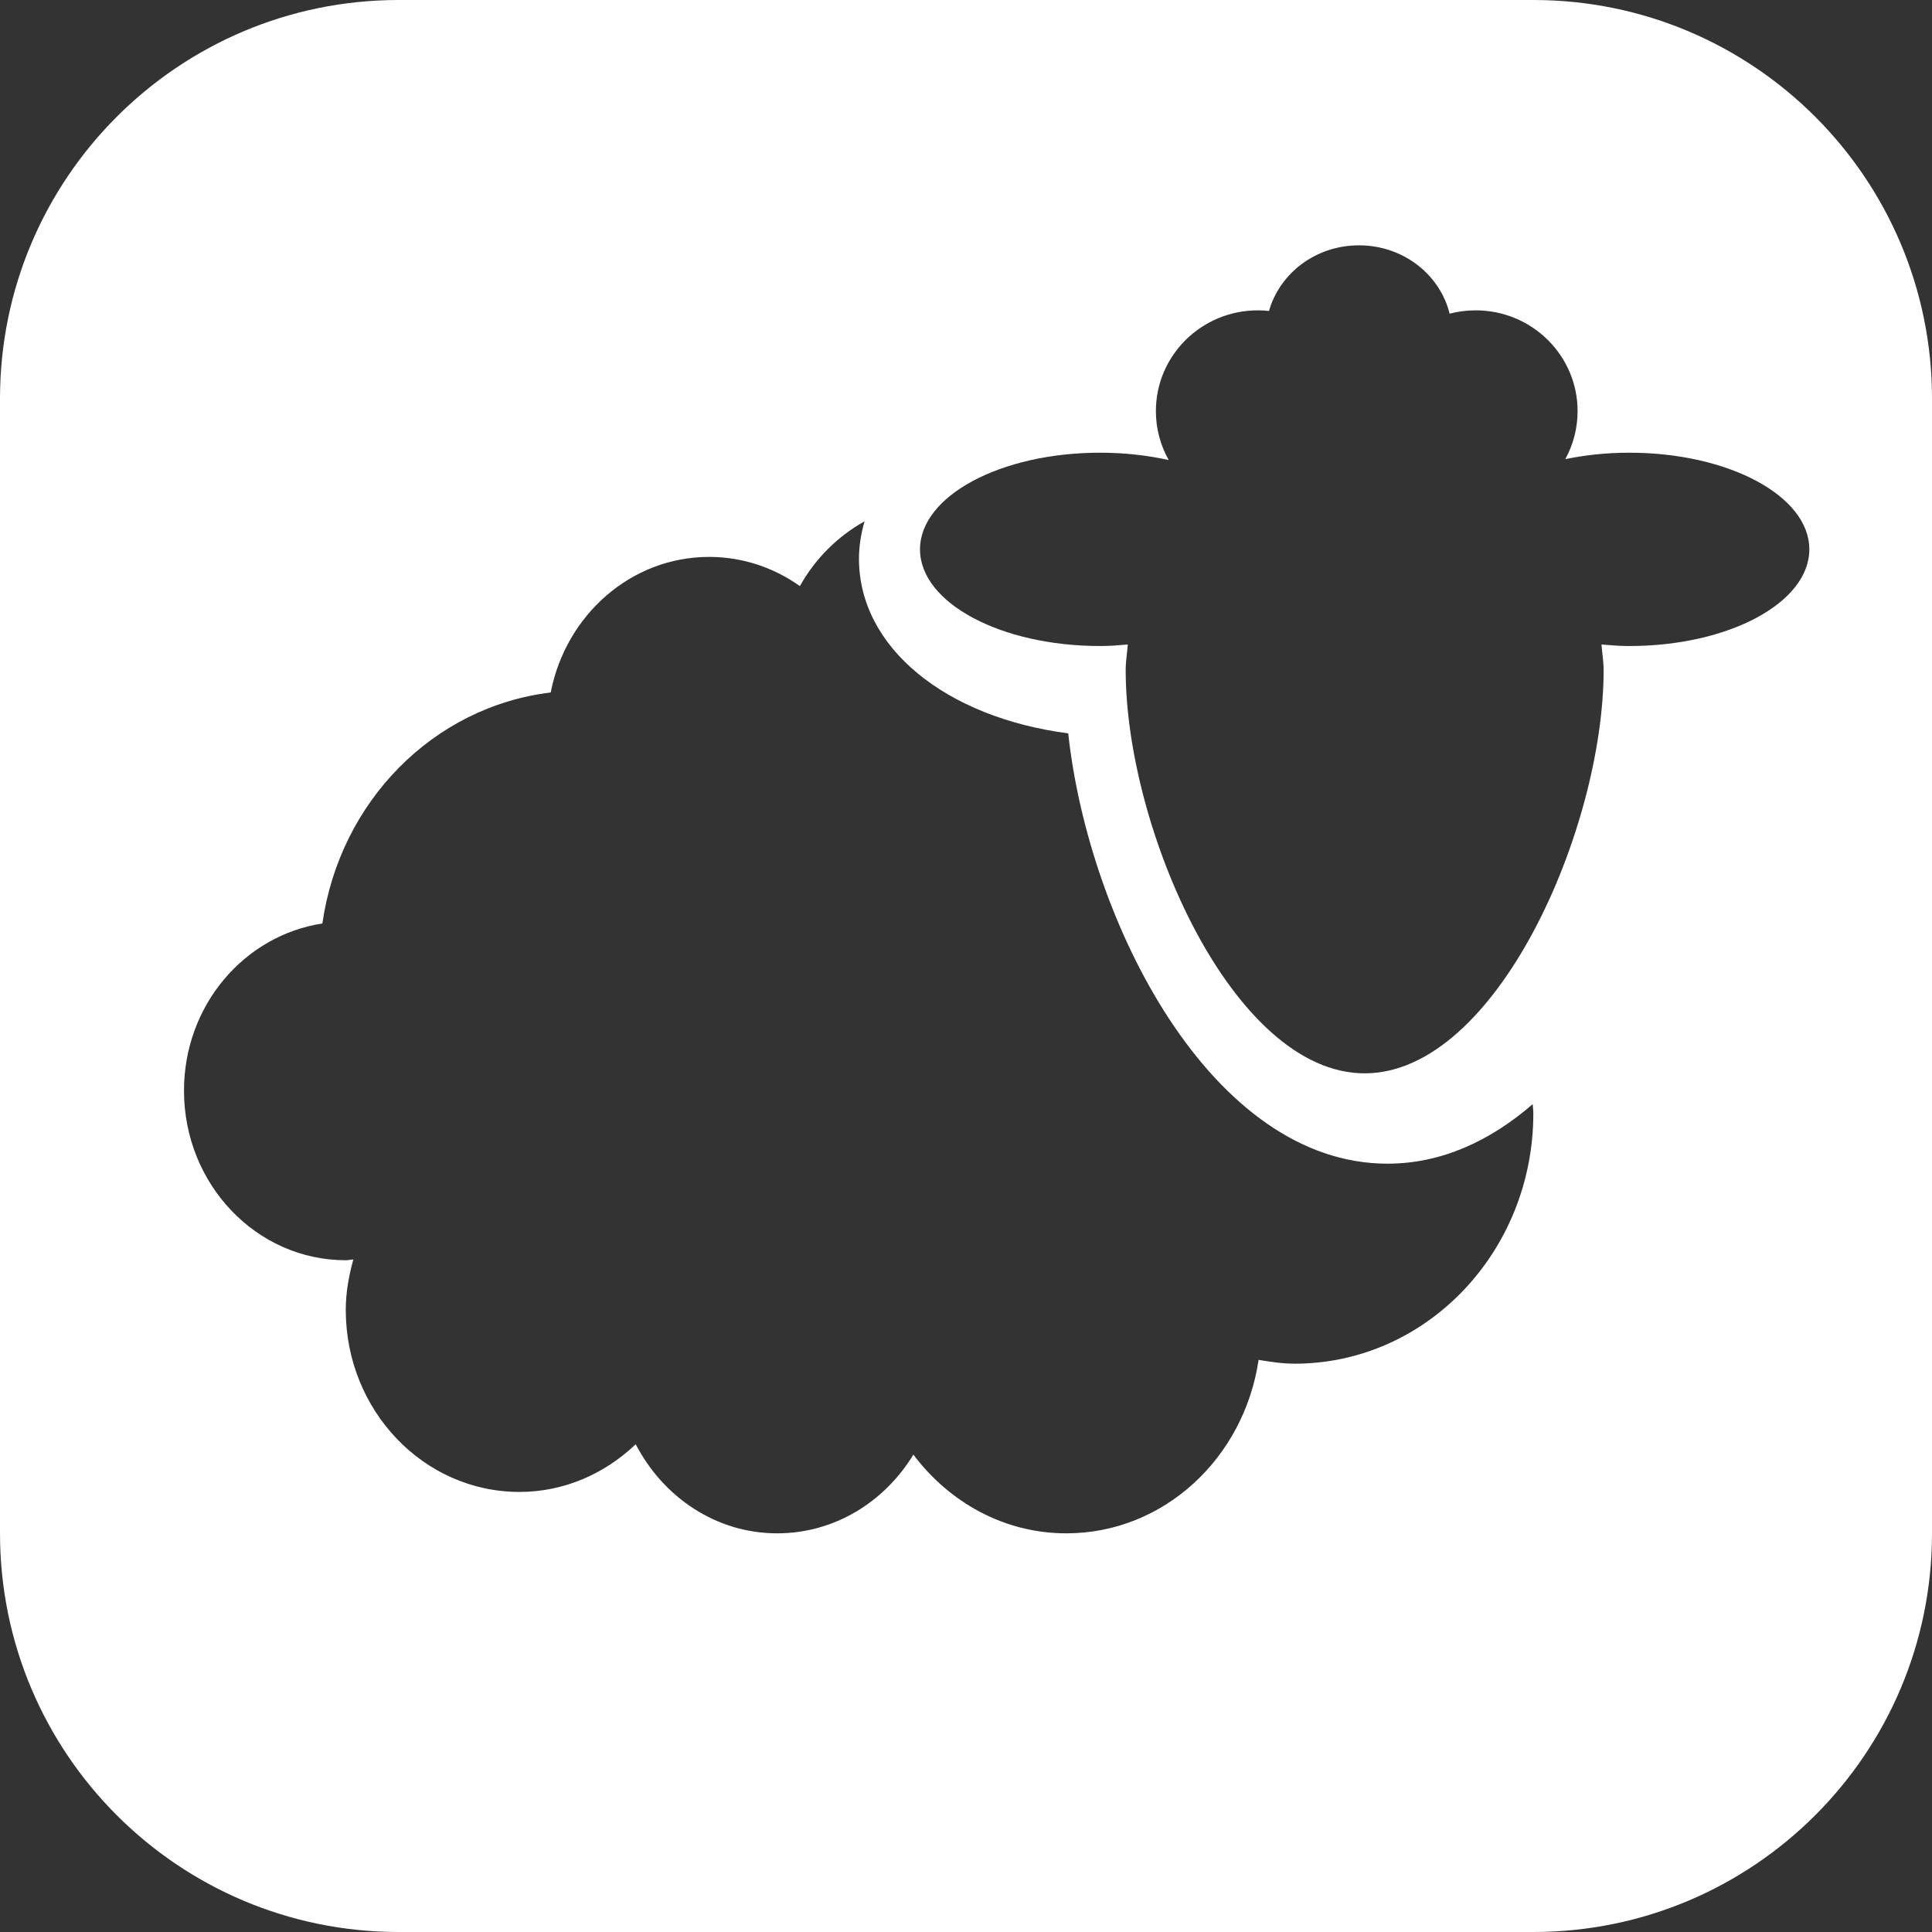 <?xml version="1.0" encoding="UTF-8"?>
<svg width="63px" height="63px" viewBox="0 0 63 63" version="1.1" xmlns="http://www.w3.org/2000/svg" xmlns:xlink="http://www.w3.org/1999/xlink">
    <rect x="0" y="0" width="63" height="63" fill="#333333" stroke="none"/>
    <!-- Generator: Sketch 53.2 (72643) - https://sketchapp.com -->
    <title>Combined Shape</title>
    <desc>Created with Sketch.</desc>
    <g id="Page-2" stroke="none" stroke-width="1" fill="none" fill-rule="evenodd">
        <g id="Home-" transform="translate(-882, -728)" fill="#FFFFFF">
            <path d="M895,728 L932,728 C939.18,728 945,733.82 945,741 L945,778 C945,785.18 939.18,791 932,791 L895,791 C887.82,791 882,785.18 882,778 L882,741 C882,733.82 887.82,728 895,728 Z M927.244,765.946 C921.493,765.946 917.504,758.07 916.833,751.914 C912.842,751.394 910.01,749.119 910.01,746.22 C910.01,745.798 910.079,745.392 910.193,745 C909.318,745.486 908.583,746.216 908.083,747.112 C907.239,746.512 906.22,746.16 905.124,746.16 C902.573,746.16 900.448,748.059 899.958,750.581 C896.124,751.046 893.083,754.136 892.512,758.113 C889.963,758.504 888,760.784 888,763.565 C888,766.618 890.361,769.095 893.275,769.095 C893.359,769.095 893.438,769.073 893.522,769.069 C893.377,769.594 893.275,770.139 893.275,770.713 C893.275,773.991 895.81,776.65 898.938,776.65 C900.403,776.65 901.724,776.052 902.73,775.095 C903.623,776.816 905.342,778 907.344,778 C909.215,778 910.848,776.972 911.784,775.433 C912.951,776.985 914.739,778 916.77,778 C919.954,778 922.568,775.543 923.041,772.344 C923.429,772.407 923.814,772.468 924.216,772.468 C928.516,772.468 932,768.813 932,764.305 C932,764.203 931.983,764.106 931.979,764.005 C930.595,765.204 929.003,765.946 927.244,765.946 Z M935.129,742.762 C934.392,742.762 933.691,742.838 933.042,742.972 C933.298,742.506 933.443,741.973 933.443,741.406 C933.443,739.591 931.955,738.12 930.119,738.12 C929.825,738.12 929.541,738.158 929.27,738.228 C928.955,736.953 927.759,736 926.314,736 C924.904,736 923.73,736.91 923.38,738.14 C923.261,738.127 923.139,738.12 923.016,738.12 C921.18,738.12 919.692,739.591 919.692,741.406 C919.692,741.985 919.844,742.528 920.11,743.001 C919.419,742.848 918.665,742.762 917.872,742.762 C914.629,742.762 912,744.173 912,745.914 C912,747.655 914.629,749.066 917.872,749.066 C918.182,749.066 918.479,749.042 918.776,749.016 C918.756,749.295 918.707,749.564 918.707,749.849 C918.707,755.02 922.196,763 926.5,763 C930.803,763 934.292,755.02 934.292,749.849 C934.292,749.564 934.243,749.295 934.222,749.016 C934.519,749.042 934.817,749.066 935.128,749.066 C938.371,749.066 941,747.655 941,745.914 C941,744.173 938.371,742.762 935.129,742.762 Z" id="Combined-Shape"></path>
        </g>
    </g>
</svg>